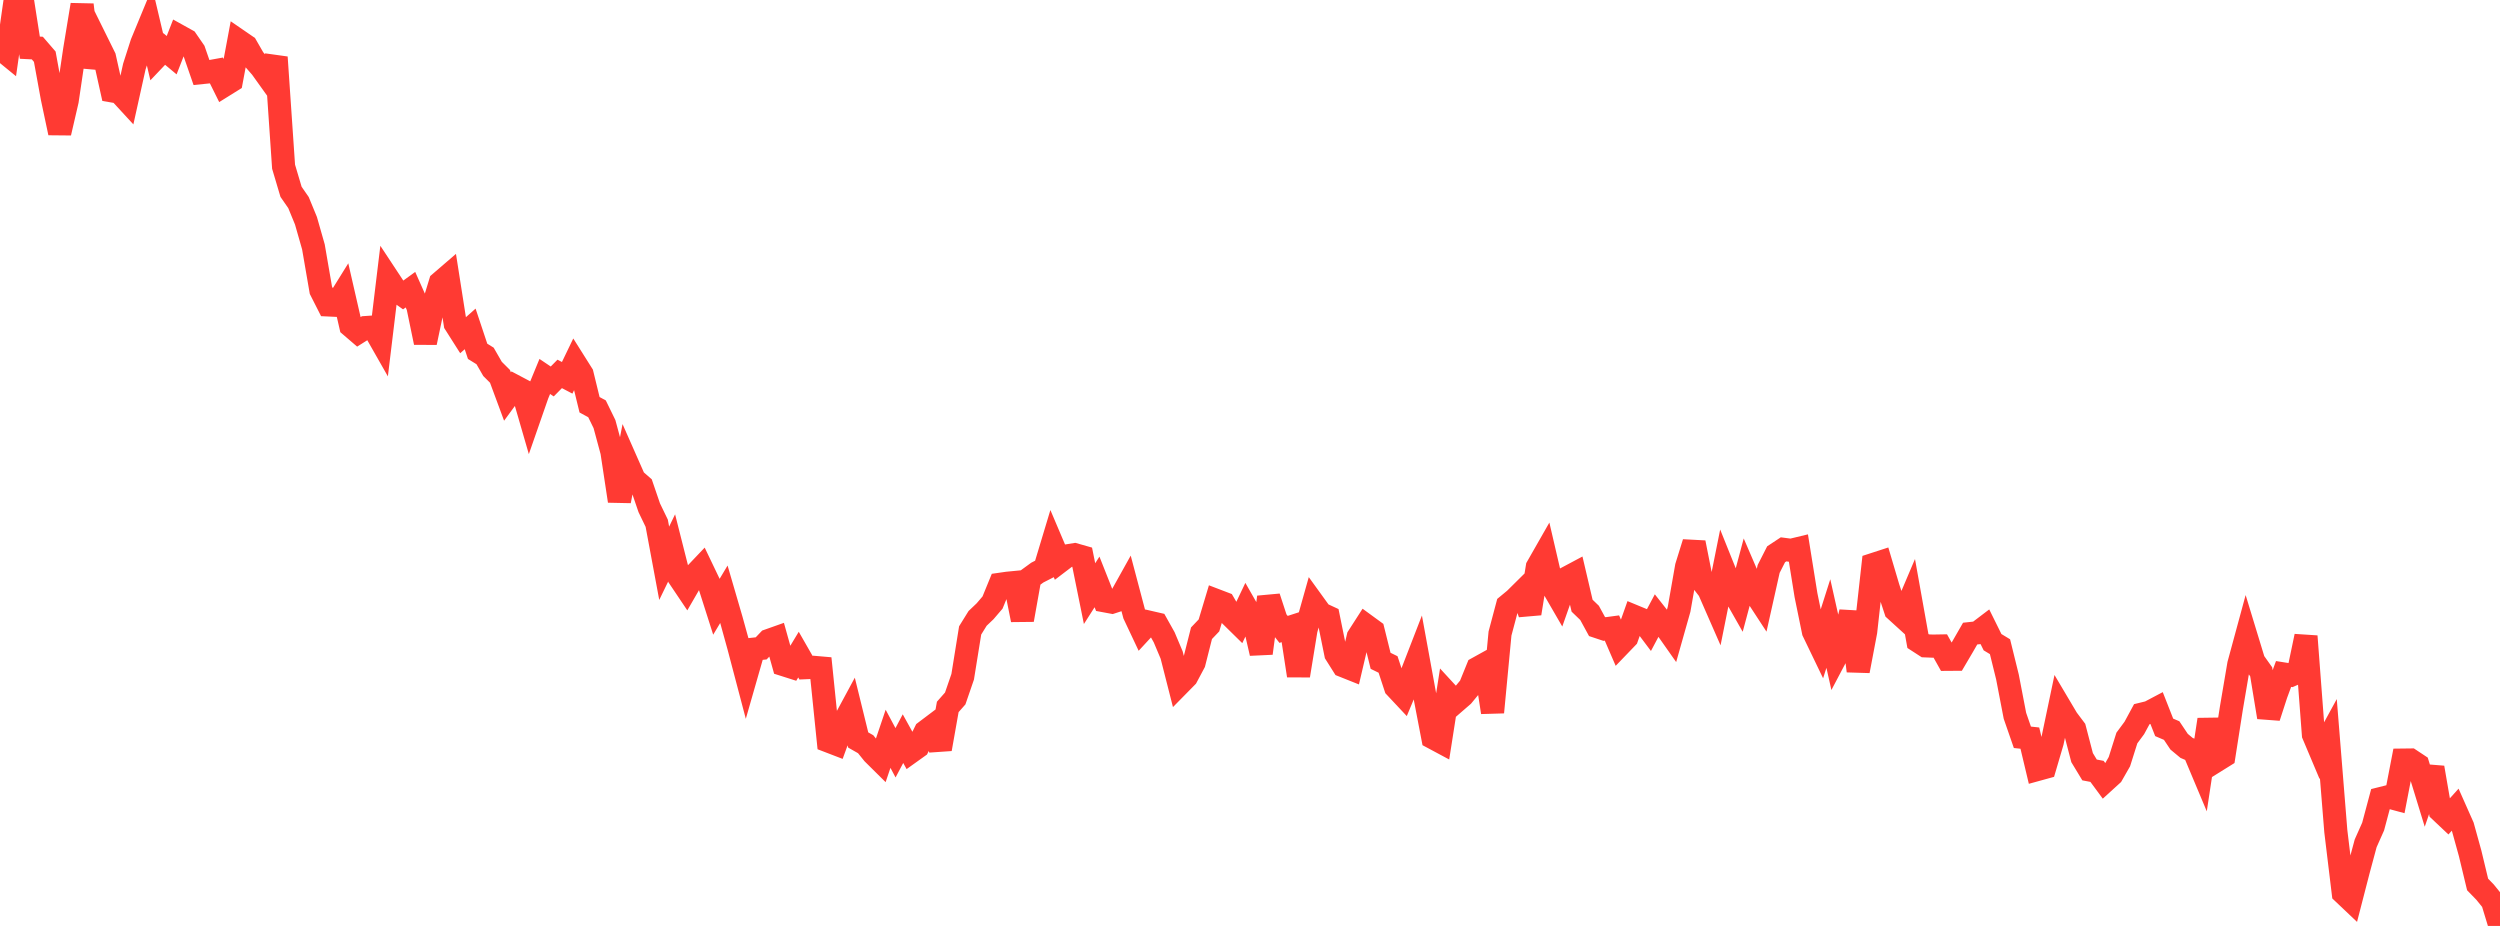 <?xml version="1.0" standalone="no"?>
<!DOCTYPE svg PUBLIC "-//W3C//DTD SVG 1.1//EN" "http://www.w3.org/Graphics/SVG/1.1/DTD/svg11.dtd">

<svg width="135" height="50" viewBox="0 0 135 50" preserveAspectRatio="none" 
  xmlns="http://www.w3.org/2000/svg"
  xmlns:xlink="http://www.w3.org/1999/xlink">


<polyline points="0.0, 2.602 0.403, 2.931 0.806, 0.101 1.209, 0.0 1.612, 2.575 2.015, 2.595 2.418, 3.062 2.821, 5.274 3.224, 7.175 3.627, 5.435 4.03, 2.707 4.433, 0.26 4.836, 3.61 5.239, 2.281 5.642, 3.096 6.045, 4.906 6.448, 4.975 6.851, 5.413 7.254, 3.596 7.657, 2.339 8.06, 1.363 8.463, 3.068 8.866, 2.644 9.269, 2.98 9.672, 1.948 10.075, 2.172 10.478, 2.756 10.881, 3.92 11.284, 3.879 11.687, 3.806 12.09, 4.618 12.493, 4.367 12.896, 2.209 13.299, 2.486 13.701, 3.185 14.104, 3.646 14.507, 4.209 14.91, 3.093 15.313, 9.001 15.716, 10.357 16.119, 10.94 16.522, 11.92 16.925, 13.333 17.328, 15.672 17.731, 16.466 18.134, 16.485 18.537, 15.837 18.94, 17.597 19.343, 17.943 19.746, 17.689 20.149, 17.662 20.552, 18.37 20.955, 15.038 21.358, 15.649 21.761, 15.936 22.164, 15.643 22.567, 16.548 22.97, 18.497 23.373, 16.581 23.776, 15.263 24.179, 14.916 24.582, 17.484 24.985, 18.119 25.388, 17.761 25.791, 18.971 26.194, 19.221 26.597, 19.921 27.0, 20.323 27.403, 21.412 27.806, 20.862 28.209, 21.075 28.612, 22.465 29.015, 21.307 29.418, 20.328 29.821, 20.599 30.224, 20.191 30.627, 20.402 31.03, 19.566 31.433, 20.206 31.836, 21.857 32.239, 22.076 32.642, 22.901 33.045, 24.395 33.448, 27.053 33.851, 24.978 34.254, 25.891 34.657, 26.242 35.06, 27.42 35.463, 28.255 35.866, 30.417 36.269, 29.587 36.672, 31.18 37.075, 31.78 37.478, 31.083 37.881, 30.659 38.284, 31.501 38.687, 32.764 39.09, 32.09 39.493, 33.472 39.896, 34.93 40.299, 36.459 40.701, 35.056 41.104, 35.012 41.507, 34.589 41.91, 34.446 42.313, 35.889 42.716, 36.017 43.119, 35.349 43.522, 36.053 43.925, 36.036 44.328, 36.071 44.731, 40.014 45.134, 40.169 45.537, 39.066 45.94, 38.319 46.343, 39.959 46.746, 40.188 47.149, 40.688 47.552, 41.087 47.955, 39.895 48.358, 40.65 48.761, 39.887 49.164, 40.615 49.567, 40.327 49.97, 39.509 50.373, 39.205 50.776, 40.448 51.179, 38.174 51.582, 37.717 51.985, 36.545 52.388, 34.043 52.791, 33.393 53.194, 33.009 53.597, 32.538 54.0, 31.553 54.403, 31.495 54.806, 31.456 55.209, 33.472 55.612, 31.214 56.015, 30.92 56.418, 30.714 56.821, 29.376 57.224, 30.324 57.627, 30.017 58.03, 29.952 58.433, 30.067 58.836, 32.056 59.239, 31.424 59.642, 32.441 60.045, 32.516 60.448, 32.384 60.851, 31.66 61.254, 33.183 61.657, 34.038 62.06, 33.602 62.463, 33.695 62.866, 34.414 63.269, 35.371 63.672, 36.954 64.075, 36.544 64.478, 35.788 64.881, 34.195 65.284, 33.772 65.687, 32.43 66.09, 32.584 66.493, 33.274 66.896, 33.67 67.299, 32.824 67.701, 33.529 68.104, 35.275 68.507, 32.246 68.91, 33.476 69.313, 33.987 69.716, 33.857 70.119, 36.483 70.522, 34.01 70.925, 32.579 71.328, 33.137 71.731, 33.324 72.134, 35.31 72.537, 35.949 72.94, 36.11 73.343, 34.393 73.746, 33.766 74.149, 34.06 74.552, 35.684 74.955, 35.881 75.358, 37.106 75.761, 37.536 76.164, 36.567 76.567, 35.527 76.97, 37.732 77.373, 39.83 77.776, 40.046 78.179, 37.474 78.582, 37.912 78.985, 37.563 79.388, 37.074 79.791, 36.082 80.194, 35.859 80.597, 38.464 81.0, 34.212 81.403, 32.695 81.806, 32.362 82.209, 31.963 82.612, 33.128 83.015, 30.62 83.418, 29.914 83.821, 31.649 84.224, 32.345 84.627, 31.2 85.03, 30.985 85.433, 32.707 85.836, 33.095 86.239, 33.833 86.642, 33.967 87.045, 33.913 87.448, 34.845 87.851, 34.426 88.254, 33.289 88.657, 33.456 89.06, 33.992 89.463, 33.233 89.866, 33.745 90.269, 34.318 90.672, 32.895 91.075, 30.599 91.478, 29.303 91.881, 31.338 92.284, 31.861 92.687, 32.781 93.09, 30.771 93.493, 31.774 93.896, 32.483 94.299, 30.977 94.701, 31.91 95.104, 32.527 95.507, 30.723 95.91, 29.931 96.313, 29.665 96.716, 29.718 97.119, 29.621 97.522, 32.132 97.925, 34.102 98.328, 34.939 98.731, 33.671 99.134, 35.469 99.537, 34.705 99.94, 33.056 100.343, 36.231 100.746, 34.108 101.149, 30.487 101.552, 30.356 101.955, 31.716 102.358, 32.945 102.761, 33.312 103.164, 32.363 103.567, 34.614 103.97, 34.875 104.373, 34.891 104.776, 34.884 105.179, 35.602 105.582, 35.599 105.985, 34.915 106.388, 34.214 106.791, 34.17 107.194, 33.864 107.597, 34.678 108.0, 34.922 108.403, 36.558 108.806, 38.651 109.209, 39.814 109.612, 39.858 110.015, 41.551 110.418, 41.44 110.821, 40.07 111.224, 38.15 111.627, 38.83 112.03, 39.365 112.433, 40.912 112.836, 41.577 113.239, 41.654 113.642, 42.2 114.045, 41.833 114.448, 41.129 114.851, 39.853 115.254, 39.309 115.657, 38.565 116.06, 38.467 116.463, 38.254 116.866, 39.278 117.269, 39.45 117.672, 40.052 118.075, 40.387 118.478, 40.559 118.881, 41.519 119.284, 38.858 119.687, 41.075 120.09, 40.824 120.493, 38.248 120.896, 35.874 121.299, 34.39 121.701, 35.709 122.104, 36.277 122.507, 38.73 122.91, 37.488 123.313, 36.395 123.716, 36.459 124.119, 36.284 124.522, 34.358 124.925, 39.67 125.328, 40.625 125.731, 39.887 126.134, 44.884 126.537, 48.217 126.94, 48.599 127.343, 47.038 127.746, 45.539 128.149, 44.634 128.552, 43.126 128.955, 43.025 129.358, 43.134 129.761, 41.046 130.164, 41.041 130.567, 41.308 130.97, 42.623 131.373, 41.453 131.776, 43.788 132.179, 44.168 132.582, 43.721 132.985, 44.628 133.388, 46.085 133.791, 47.761 134.194, 48.176 134.597, 48.674 135.0, 50.0" fill="none" stroke="#ff3a33" stroke-width="1.25"/>

</svg>